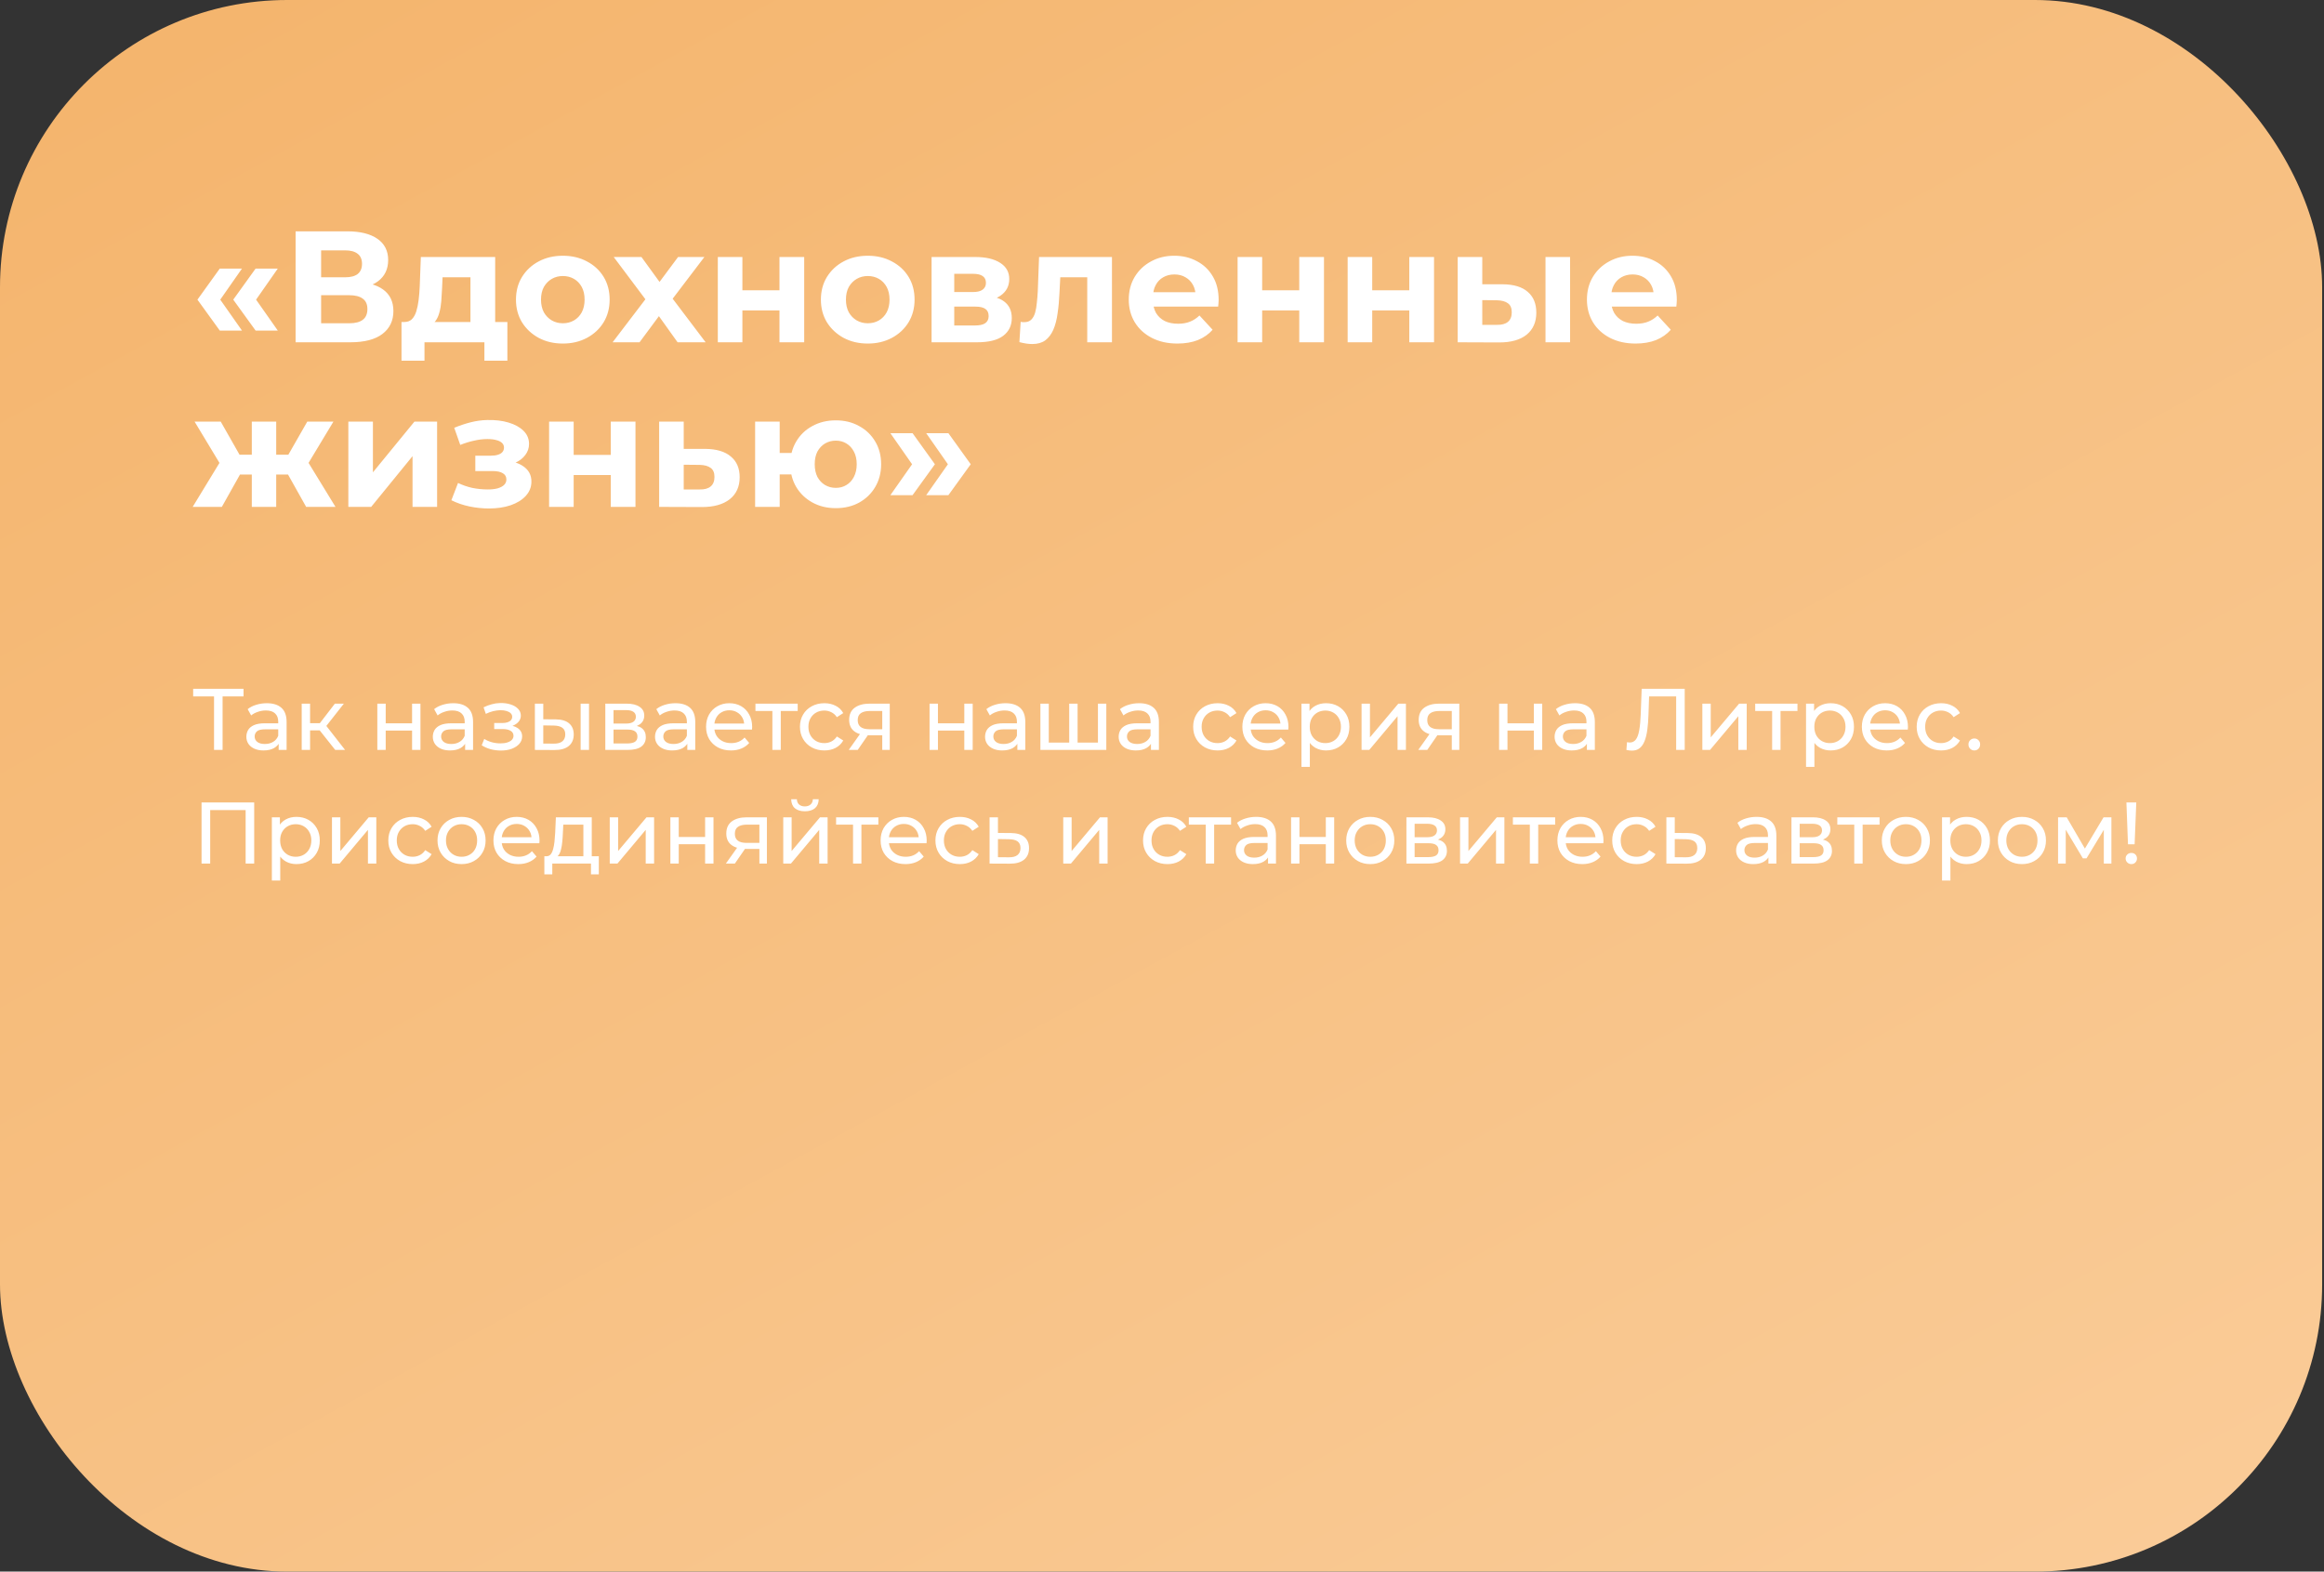 <?xml version="1.0" encoding="UTF-8"?> <svg xmlns="http://www.w3.org/2000/svg" width="593" height="401" viewBox="0 0 593 401" fill="none"><rect x="0" y="0" width="593" height="401" fill="#333333" stroke="none"/><rect width="592.528" height="401" rx="73.287" fill="url(#paint0_linear_659_176)"></rect><path d="M54.614 191.348V177.112L55.171 177.692H49.29V175.753H62.144V177.692H56.263L56.797 177.112V191.348H54.614ZM71.104 191.348V188.853L70.993 188.385V184.13C70.993 183.224 70.725 182.526 70.191 182.036C69.671 181.531 68.884 181.278 67.829 181.278C67.131 181.278 66.448 181.397 65.78 181.635C65.112 181.857 64.547 182.162 64.087 182.548L63.196 180.944C63.805 180.454 64.532 180.083 65.379 179.83C66.24 179.563 67.139 179.429 68.074 179.429C69.693 179.429 70.941 179.823 71.817 180.61C72.693 181.397 73.131 182.6 73.131 184.219V191.348H71.104ZM67.228 191.481C66.352 191.481 65.579 191.333 64.911 191.036C64.257 190.739 63.753 190.33 63.396 189.811C63.04 189.276 62.861 188.674 62.861 188.006C62.861 187.367 63.01 186.788 63.307 186.268C63.619 185.749 64.116 185.333 64.8 185.021C65.498 184.709 66.433 184.553 67.607 184.553H71.349V186.09H67.696C66.626 186.09 65.906 186.268 65.535 186.625C65.163 186.981 64.978 187.412 64.978 187.917C64.978 188.496 65.208 188.964 65.668 189.32C66.129 189.662 66.767 189.833 67.584 189.833C68.386 189.833 69.084 189.655 69.678 189.298C70.287 188.942 70.725 188.422 70.993 187.739L71.416 189.209C71.134 189.907 70.636 190.464 69.923 190.88C69.211 191.281 68.312 191.481 67.228 191.481ZM85.537 191.348L80.97 185.6L82.73 184.531L88.054 191.348H85.537ZM76.983 191.348V179.541H79.121V191.348H76.983ZM78.475 186.357V184.531H82.374V186.357H78.475ZM82.908 185.689L80.926 185.422L85.448 179.541H87.743L82.908 185.689ZM96.279 191.348V179.541H98.418V184.553H105.146V179.541H107.285V191.348H105.146V186.402H98.418V191.348H96.279ZM118.683 191.348V188.853L118.572 188.385V184.13C118.572 183.224 118.304 182.526 117.77 182.036C117.25 181.531 116.463 181.278 115.408 181.278C114.71 181.278 114.027 181.397 113.359 181.635C112.691 181.857 112.126 182.162 111.666 182.548L110.775 180.944C111.384 180.454 112.111 180.083 112.958 179.83C113.819 179.563 114.718 179.429 115.653 179.429C117.272 179.429 118.52 179.823 119.396 180.61C120.272 181.397 120.71 182.6 120.71 184.219V191.348H118.683ZM114.807 191.481C113.931 191.481 113.158 191.333 112.49 191.036C111.837 190.739 111.332 190.33 110.975 189.811C110.619 189.276 110.44 188.674 110.44 188.006C110.44 187.367 110.589 186.788 110.886 186.268C111.198 185.749 111.695 185.333 112.379 185.021C113.077 184.709 114.012 184.553 115.186 184.553H118.928V186.09H115.275C114.205 186.09 113.485 186.268 113.114 186.625C112.742 186.981 112.557 187.412 112.557 187.917C112.557 188.496 112.787 188.964 113.247 189.32C113.708 189.662 114.346 189.833 115.163 189.833C115.965 189.833 116.663 189.655 117.257 189.298C117.866 188.942 118.304 188.422 118.572 187.739L118.995 189.209C118.713 189.907 118.215 190.464 117.502 190.88C116.79 191.281 115.891 191.481 114.807 191.481ZM127.819 191.504C126.928 191.504 126.051 191.392 125.19 191.169C124.343 190.932 123.586 190.598 122.918 190.167L123.564 188.541C124.128 188.897 124.774 189.179 125.502 189.387C126.23 189.58 126.965 189.677 127.707 189.677C128.39 189.677 128.977 189.595 129.467 189.432C129.972 189.268 130.358 189.046 130.626 188.763C130.893 188.466 131.027 188.125 131.027 187.739C131.027 187.189 130.782 186.766 130.291 186.469C129.801 186.172 129.118 186.023 128.242 186.023H126.103V184.486H128.108C128.628 184.486 129.081 184.427 129.467 184.308C129.853 184.189 130.15 184.011 130.358 183.773C130.581 183.521 130.692 183.231 130.692 182.904C130.692 182.548 130.566 182.244 130.314 181.991C130.061 181.739 129.705 181.546 129.244 181.412C128.799 181.278 128.272 181.211 127.663 181.211C127.069 181.226 126.46 181.308 125.836 181.456C125.227 181.605 124.603 181.835 123.965 182.147L123.385 180.476C124.098 180.135 124.796 179.875 125.48 179.697C126.178 179.503 126.868 179.399 127.551 179.385C128.576 179.355 129.489 179.474 130.291 179.741C131.093 179.994 131.725 180.365 132.185 180.855C132.66 181.345 132.898 181.924 132.898 182.593C132.898 183.157 132.72 183.662 132.363 184.107C132.007 184.538 131.532 184.88 130.938 185.132C130.343 185.385 129.66 185.511 128.888 185.511L128.977 184.999C130.299 184.999 131.339 185.258 132.096 185.778C132.853 186.298 133.232 187.004 133.232 187.895C133.232 188.608 132.994 189.239 132.519 189.788C132.044 190.323 131.398 190.746 130.581 191.058C129.779 191.355 128.858 191.504 127.819 191.504ZM148.157 191.348V179.541H150.295V191.348H148.157ZM141.808 183.551C143.308 183.565 144.444 183.907 145.216 184.575C146.003 185.244 146.397 186.187 146.397 187.405C146.397 188.682 145.966 189.669 145.105 190.367C144.258 191.051 143.04 191.385 141.451 191.37L136.483 191.348V179.541H138.622V183.528L141.808 183.551ZM141.295 189.744C142.246 189.759 142.974 189.565 143.479 189.164C143.983 188.763 144.236 188.169 144.236 187.382C144.236 186.61 143.983 186.046 143.479 185.689C142.988 185.333 142.261 185.147 141.295 185.132L138.622 185.088V189.721L141.295 189.744ZM154.453 191.348V179.541H159.934C161.315 179.541 162.399 179.808 163.186 180.343C163.988 180.862 164.389 181.605 164.389 182.57C164.389 183.536 164.01 184.286 163.253 184.82C162.51 185.34 161.523 185.6 160.29 185.6L160.624 185.021C162.035 185.021 163.082 185.281 163.765 185.801C164.449 186.32 164.79 187.085 164.79 188.095C164.79 189.12 164.404 189.922 163.632 190.501C162.874 191.065 161.708 191.348 160.134 191.348H154.453ZM156.547 189.699H159.978C160.869 189.699 161.538 189.565 161.983 189.298C162.429 189.016 162.651 188.57 162.651 187.961C162.651 187.338 162.444 186.885 162.028 186.603C161.627 186.306 160.988 186.157 160.112 186.157H156.547V189.699ZM156.547 184.62H159.755C160.572 184.62 161.189 184.471 161.604 184.174C162.035 183.862 162.25 183.432 162.25 182.882C162.25 182.318 162.035 181.895 161.604 181.612C161.189 181.33 160.572 181.189 159.755 181.189H156.547V184.62ZM175.378 191.348V188.853L175.266 188.385V184.13C175.266 183.224 174.999 182.526 174.464 182.036C173.944 181.531 173.157 181.278 172.103 181.278C171.405 181.278 170.722 181.397 170.053 181.635C169.385 181.857 168.821 182.162 168.36 182.548L167.469 180.944C168.078 180.454 168.806 180.083 169.652 179.83C170.514 179.563 171.412 179.429 172.348 179.429C173.967 179.429 175.214 179.823 176.091 180.61C176.967 181.397 177.405 182.6 177.405 184.219V191.348H175.378ZM171.501 191.481C170.625 191.481 169.853 191.333 169.185 191.036C168.531 190.739 168.026 190.33 167.67 189.811C167.313 189.276 167.135 188.674 167.135 188.006C167.135 187.367 167.283 186.788 167.581 186.268C167.892 185.749 168.39 185.333 169.073 185.021C169.771 184.709 170.707 184.553 171.88 184.553H175.623V186.09H171.969C170.9 186.09 170.18 186.268 169.808 186.625C169.437 186.981 169.251 187.412 169.251 187.917C169.251 188.496 169.482 188.964 169.942 189.32C170.402 189.662 171.041 189.833 171.858 189.833C172.66 189.833 173.358 189.655 173.952 189.298C174.561 188.942 174.999 188.422 175.266 187.739L175.69 189.209C175.407 189.907 174.91 190.464 174.197 190.88C173.484 191.281 172.586 191.481 171.501 191.481ZM186.513 191.481C185.251 191.481 184.137 191.221 183.172 190.702C182.221 190.182 181.479 189.469 180.944 188.563C180.424 187.657 180.164 186.617 180.164 185.444C180.164 184.271 180.417 183.231 180.922 182.325C181.442 181.419 182.147 180.714 183.038 180.209C183.944 179.689 184.961 179.429 186.09 179.429C187.234 179.429 188.244 179.682 189.12 180.187C189.996 180.692 190.679 181.404 191.169 182.325C191.674 183.231 191.927 184.293 191.927 185.511C191.927 185.6 191.919 185.704 191.905 185.823C191.905 185.942 191.897 186.053 191.882 186.157H181.835V184.62H190.768L189.9 185.155C189.914 184.397 189.759 183.721 189.432 183.127C189.105 182.533 188.652 182.073 188.073 181.746C187.509 181.404 186.848 181.234 186.09 181.234C185.348 181.234 184.687 181.404 184.107 181.746C183.528 182.073 183.075 182.541 182.749 183.15C182.422 183.744 182.258 184.427 182.258 185.199V185.556C182.258 186.343 182.437 187.048 182.793 187.672C183.164 188.281 183.677 188.756 184.33 189.098C184.984 189.439 185.734 189.61 186.58 189.61C187.278 189.61 187.91 189.491 188.474 189.254C189.053 189.016 189.558 188.66 189.989 188.184L191.169 189.565C190.635 190.189 189.966 190.664 189.164 190.991C188.377 191.318 187.494 191.481 186.513 191.481ZM197.083 191.348V180.855L197.618 181.412H192.762V179.541H203.544V181.412H198.71L199.222 180.855V191.348H197.083ZM210.355 191.481C209.152 191.481 208.075 191.221 207.124 190.702C206.189 190.182 205.454 189.469 204.919 188.563C204.384 187.657 204.117 186.617 204.117 185.444C204.117 184.271 204.384 183.231 204.919 182.325C205.454 181.419 206.189 180.714 207.124 180.209C208.075 179.689 209.152 179.429 210.355 179.429C211.424 179.429 212.375 179.645 213.206 180.075C214.053 180.491 214.706 181.115 215.167 181.947L213.54 182.994C213.154 182.414 212.679 181.991 212.115 181.724C211.565 181.442 210.971 181.301 210.332 181.301C209.56 181.301 208.87 181.471 208.261 181.813C207.652 182.154 207.169 182.637 206.813 183.261C206.456 183.87 206.278 184.598 206.278 185.444C206.278 186.291 206.456 187.026 206.813 187.65C207.169 188.273 207.652 188.756 208.261 189.098C208.87 189.439 209.56 189.61 210.332 189.61C210.971 189.61 211.565 189.476 212.115 189.209C212.679 188.927 213.154 188.496 213.54 187.917L215.167 188.942C214.706 189.759 214.053 190.39 213.206 190.835C212.375 191.266 211.424 191.481 210.355 191.481ZM225.118 191.348V187.204L225.452 187.605H221.687C220.113 187.605 218.88 187.271 217.989 186.603C217.113 185.934 216.675 184.961 216.675 183.684C216.675 182.318 217.142 181.286 218.078 180.588C219.029 179.89 220.291 179.541 221.865 179.541H227.034V191.348H225.118ZM216.563 191.348L219.771 186.825H221.977L218.858 191.348H216.563ZM225.118 186.536V180.81L225.452 181.412H221.932C220.952 181.412 220.194 181.598 219.66 181.969C219.125 182.325 218.858 182.919 218.858 183.751C218.858 185.296 219.853 186.068 221.843 186.068H225.452L225.118 186.536ZM237.189 191.348V179.541H239.328V184.553H246.055V179.541H248.194V191.348H246.055V186.402H239.328V191.348H237.189ZM259.593 191.348V188.853L259.481 188.385V184.13C259.481 183.224 259.214 182.526 258.679 182.036C258.16 181.531 257.372 181.278 256.318 181.278C255.62 181.278 254.937 181.397 254.268 181.635C253.6 181.857 253.036 182.162 252.575 182.548L251.684 180.944C252.293 180.454 253.021 180.083 253.867 179.83C254.729 179.563 255.627 179.429 256.563 179.429C258.182 179.429 259.429 179.823 260.306 180.61C261.182 181.397 261.62 182.6 261.62 184.219V191.348H259.593ZM255.716 191.481C254.84 191.481 254.068 191.333 253.4 191.036C252.746 190.739 252.241 190.33 251.885 189.811C251.528 189.276 251.35 188.674 251.35 188.006C251.35 187.367 251.499 186.788 251.796 186.268C252.107 185.749 252.605 185.333 253.288 185.021C253.986 184.709 254.922 184.553 256.095 184.553H259.838V186.09H256.184C255.115 186.09 254.395 186.268 254.023 186.625C253.652 186.981 253.466 187.412 253.466 187.917C253.466 188.496 253.697 188.964 254.157 189.32C254.617 189.662 255.256 189.833 256.073 189.833C256.875 189.833 257.573 189.655 258.167 189.298C258.776 188.942 259.214 188.422 259.481 187.739L259.905 189.209C259.622 189.907 259.125 190.464 258.412 190.88C257.699 191.281 256.801 191.481 255.716 191.481ZM273.313 189.476L272.823 190.033V179.541H274.961V190.033L274.427 189.476H280.664L280.152 190.033V179.541H282.291V191.348H265.471V179.541H267.61V190.033L267.097 189.476H273.313ZM293.683 191.348V188.853L293.572 188.385V184.13C293.572 183.224 293.305 182.526 292.77 182.036C292.25 181.531 291.463 181.278 290.409 181.278C289.711 181.278 289.027 181.397 288.359 181.635C287.691 181.857 287.126 182.162 286.666 182.548L285.775 180.944C286.384 180.454 287.112 180.083 287.958 179.83C288.819 179.563 289.718 179.429 290.654 179.429C292.272 179.429 293.52 179.823 294.396 180.61C295.273 181.397 295.711 182.6 295.711 184.219V191.348H293.683ZM289.807 191.481C288.931 191.481 288.159 191.333 287.49 191.036C286.837 190.739 286.332 190.33 285.975 189.811C285.619 189.276 285.441 188.674 285.441 188.006C285.441 187.367 285.589 186.788 285.886 186.268C286.198 185.749 286.696 185.333 287.379 185.021C288.077 184.709 289.013 184.553 290.186 184.553H293.928V186.09H290.275C289.206 186.09 288.485 186.268 288.114 186.625C287.743 186.981 287.557 187.412 287.557 187.917C287.557 188.496 287.787 188.964 288.248 189.32C288.708 189.662 289.347 189.833 290.164 189.833C290.966 189.833 291.664 189.655 292.258 189.298C292.867 188.942 293.305 188.422 293.572 187.739L293.995 189.209C293.713 189.907 293.216 190.464 292.503 190.88C291.79 191.281 290.891 191.481 289.807 191.481ZM310.691 191.481C309.488 191.481 308.411 191.221 307.46 190.702C306.525 190.182 305.789 189.469 305.255 188.563C304.72 187.657 304.453 186.617 304.453 185.444C304.453 184.271 304.72 183.231 305.255 182.325C305.789 181.419 306.525 180.714 307.46 180.209C308.411 179.689 309.488 179.429 310.691 179.429C311.76 179.429 312.71 179.645 313.542 180.075C314.389 180.491 315.042 181.115 315.502 181.947L313.876 182.994C313.49 182.414 313.015 181.991 312.45 181.724C311.901 181.442 311.307 181.301 310.668 181.301C309.896 181.301 309.205 181.471 308.596 181.813C307.988 182.154 307.505 182.637 307.148 183.261C306.792 183.87 306.614 184.598 306.614 185.444C306.614 186.291 306.792 187.026 307.148 187.65C307.505 188.273 307.988 188.756 308.596 189.098C309.205 189.439 309.896 189.61 310.668 189.61C311.307 189.61 311.901 189.476 312.45 189.209C313.015 188.927 313.49 188.496 313.876 187.917L315.502 188.942C315.042 189.759 314.389 190.39 313.542 190.835C312.71 191.266 311.76 191.481 310.691 191.481ZM323.355 191.481C322.092 191.481 320.978 191.221 320.013 190.702C319.063 190.182 318.32 189.469 317.785 188.563C317.266 187.657 317.006 186.617 317.006 185.444C317.006 184.271 317.258 183.231 317.763 182.325C318.283 181.419 318.988 180.714 319.879 180.209C320.785 179.689 321.803 179.429 322.931 179.429C324.075 179.429 325.085 179.682 325.961 180.187C326.837 180.692 327.521 181.404 328.011 182.325C328.516 183.231 328.768 184.293 328.768 185.511C328.768 185.6 328.761 185.704 328.746 185.823C328.746 185.942 328.738 186.053 328.724 186.157H318.676V184.62H327.61L326.741 185.155C326.756 184.397 326.6 183.721 326.273 183.127C325.946 182.533 325.493 182.073 324.914 181.746C324.35 181.404 323.689 181.234 322.931 181.234C322.189 181.234 321.528 181.404 320.949 181.746C320.37 182.073 319.917 182.541 319.59 183.15C319.263 183.744 319.1 184.427 319.1 185.199V185.556C319.1 186.343 319.278 187.048 319.634 187.672C320.006 188.281 320.518 188.756 321.172 189.098C321.825 189.439 322.575 189.61 323.422 189.61C324.12 189.61 324.751 189.491 325.315 189.254C325.894 189.016 326.399 188.66 326.83 188.184L328.011 189.565C327.476 190.189 326.808 190.664 326.006 190.991C325.219 191.318 324.335 191.481 323.355 191.481ZM338.346 191.481C337.366 191.481 336.467 191.259 335.65 190.813C334.848 190.353 334.202 189.677 333.712 188.786C333.237 187.895 332.999 186.781 332.999 185.444C332.999 184.107 333.23 182.994 333.69 182.102C334.165 181.211 334.804 180.543 335.606 180.098C336.423 179.652 337.336 179.429 338.346 179.429C339.504 179.429 340.529 179.682 341.42 180.187C342.311 180.692 343.017 181.397 343.537 182.303C344.056 183.194 344.316 184.241 344.316 185.444C344.316 186.647 344.056 187.702 343.537 188.608C343.017 189.513 342.311 190.219 341.42 190.724C340.529 191.229 339.504 191.481 338.346 191.481ZM332.086 195.669V179.541H334.135V182.726L334.002 185.466L334.225 188.207V195.669H332.086ZM338.168 189.61C338.925 189.61 339.601 189.439 340.195 189.098C340.804 188.756 341.279 188.273 341.621 187.65C341.977 187.011 342.155 186.276 342.155 185.444C342.155 184.598 341.977 183.87 341.621 183.261C341.279 182.637 340.804 182.154 340.195 181.813C339.601 181.471 338.925 181.301 338.168 181.301C337.425 181.301 336.749 181.471 336.14 181.813C335.546 182.154 335.071 182.637 334.715 183.261C334.373 183.87 334.202 184.598 334.202 185.444C334.202 186.276 334.373 187.011 334.715 187.65C335.071 188.273 335.546 188.756 336.14 189.098C336.749 189.439 337.425 189.61 338.168 189.61ZM347.423 191.348V179.541H349.562V188.14L356.802 179.541H358.74V191.348H356.602V182.749L349.384 191.348H347.423ZM370.444 191.348V187.204L370.778 187.605H367.013C365.439 187.605 364.206 187.271 363.315 186.603C362.439 185.934 362 184.961 362 183.684C362 182.318 362.468 181.286 363.404 180.588C364.354 179.89 365.617 179.541 367.191 179.541H372.36V191.348H370.444ZM361.889 191.348L365.097 186.825H367.303L364.184 191.348H361.889ZM370.444 186.536V180.81L370.778 181.412H367.258C366.278 181.412 365.52 181.598 364.986 181.969C364.451 182.325 364.184 182.919 364.184 183.751C364.184 185.296 365.179 186.068 367.169 186.068H370.778L370.444 186.536ZM382.515 191.348V179.541H384.654V184.553H391.381V179.541H393.52V191.348H391.381V186.402H384.654V191.348H382.515ZM404.919 191.348V188.853L404.807 188.385V184.13C404.807 183.224 404.54 182.526 404.005 182.036C403.485 181.531 402.698 181.278 401.644 181.278C400.946 181.278 400.263 181.397 399.594 181.635C398.926 181.857 398.362 182.162 397.901 182.548L397.01 180.944C397.619 180.454 398.347 180.083 399.193 179.83C400.055 179.563 400.953 179.429 401.889 179.429C403.508 179.429 404.755 179.823 405.631 180.61C406.508 181.397 406.946 182.6 406.946 184.219V191.348H404.919ZM401.042 191.481C400.166 191.481 399.394 191.333 398.725 191.036C398.072 190.739 397.567 190.33 397.211 189.811C396.854 189.276 396.676 188.674 396.676 188.006C396.676 187.367 396.824 186.788 397.121 186.268C397.433 185.749 397.931 185.333 398.614 185.021C399.312 184.709 400.248 184.553 401.421 184.553H405.164V186.09H401.51C400.441 186.09 399.721 186.268 399.349 186.625C398.978 186.981 398.792 187.412 398.792 187.917C398.792 188.496 399.022 188.964 399.483 189.32C399.943 189.662 400.582 189.833 401.399 189.833C402.201 189.833 402.899 189.655 403.493 189.298C404.102 188.942 404.54 188.422 404.807 187.739L405.23 189.209C404.948 189.907 404.451 190.464 403.738 190.88C403.025 191.281 402.126 191.481 401.042 191.481ZM416.401 191.526C416.178 191.526 415.955 191.511 415.733 191.481C415.51 191.452 415.265 191.407 414.997 191.348L415.153 189.365C415.391 189.424 415.629 189.454 415.866 189.454C416.52 189.454 417.04 189.194 417.426 188.674C417.812 188.155 418.094 187.367 418.272 186.313C418.465 185.258 418.592 183.929 418.651 182.325L418.896 175.753H429.879V191.348H427.696V177.112L428.23 177.692H420.322L420.812 177.09L420.634 182.258C420.589 183.803 420.485 185.155 420.322 186.313C420.158 187.471 419.913 188.437 419.587 189.209C419.26 189.981 418.837 190.561 418.317 190.947C417.812 191.333 417.173 191.526 416.401 191.526ZM434.38 191.348V179.541H436.518V188.14L443.759 179.541H445.697V191.348H443.558V182.749L436.34 191.348H434.38ZM452.187 191.348V180.855L452.722 181.412H447.865V179.541H458.647V181.412H453.813L454.326 180.855V191.348H452.187ZM467.094 191.481C466.114 191.481 465.216 191.259 464.399 190.813C463.597 190.353 462.951 189.677 462.461 188.786C461.985 187.895 461.748 186.781 461.748 185.444C461.748 184.107 461.978 182.994 462.438 182.102C462.913 181.211 463.552 180.543 464.354 180.098C465.171 179.652 466.084 179.429 467.094 179.429C468.253 179.429 469.277 179.682 470.169 180.187C471.06 180.692 471.765 181.397 472.285 182.303C472.805 183.194 473.065 184.241 473.065 185.444C473.065 186.647 472.805 187.702 472.285 188.608C471.765 189.513 471.06 190.219 470.169 190.724C469.277 191.229 468.253 191.481 467.094 191.481ZM460.834 195.669V179.541H462.884V182.726L462.75 185.466L462.973 188.207V195.669H460.834ZM466.916 189.61C467.673 189.61 468.349 189.439 468.943 189.098C469.552 188.756 470.027 188.273 470.369 187.65C470.725 187.011 470.904 186.276 470.904 185.444C470.904 184.598 470.725 183.87 470.369 183.261C470.027 182.637 469.552 182.154 468.943 181.813C468.349 181.471 467.673 181.301 466.916 181.301C466.173 181.301 465.498 181.471 464.889 181.813C464.295 182.154 463.819 182.637 463.463 183.261C463.121 183.87 462.951 184.598 462.951 185.444C462.951 186.276 463.121 187.011 463.463 187.65C463.819 188.273 464.295 188.756 464.889 189.098C465.498 189.439 466.173 189.61 466.916 189.61ZM481.429 191.481C480.167 191.481 479.053 191.221 478.088 190.702C477.137 190.182 476.395 189.469 475.86 188.563C475.34 187.657 475.08 186.617 475.08 185.444C475.08 184.271 475.333 183.231 475.838 182.325C476.357 181.419 477.063 180.714 477.954 180.209C478.86 179.689 479.877 179.429 481.006 179.429C482.15 179.429 483.16 179.682 484.036 180.187C484.912 180.692 485.595 181.404 486.085 182.325C486.59 183.231 486.843 184.293 486.843 185.511C486.843 185.6 486.835 185.704 486.82 185.823C486.82 185.942 486.813 186.053 486.798 186.157H476.751V184.62H485.684L484.815 185.155C484.83 184.397 484.674 183.721 484.348 183.127C484.021 182.533 483.568 182.073 482.989 181.746C482.424 181.404 481.763 181.234 481.006 181.234C480.263 181.234 479.603 181.404 479.023 181.746C478.444 182.073 477.991 182.541 477.664 183.15C477.338 183.744 477.174 184.427 477.174 185.199V185.556C477.174 186.343 477.353 187.048 477.709 187.672C478.08 188.281 478.593 188.756 479.246 189.098C479.9 189.439 480.65 189.61 481.496 189.61C482.194 189.61 482.825 189.491 483.39 189.254C483.969 189.016 484.474 188.66 484.905 188.184L486.085 189.565C485.551 190.189 484.882 190.664 484.08 190.991C483.293 191.318 482.41 191.481 481.429 191.481ZM495.307 191.481C494.104 191.481 493.027 191.221 492.076 190.702C491.141 190.182 490.406 189.469 489.871 188.563C489.336 187.657 489.069 186.617 489.069 185.444C489.069 184.271 489.336 183.231 489.871 182.325C490.406 181.419 491.141 180.714 492.076 180.209C493.027 179.689 494.104 179.429 495.307 179.429C496.376 179.429 497.326 179.645 498.158 180.075C499.005 180.491 499.658 181.115 500.119 181.947L498.492 182.994C498.106 182.414 497.631 181.991 497.067 181.724C496.517 181.442 495.923 181.301 495.284 181.301C494.512 181.301 493.821 181.471 493.213 181.813C492.604 182.154 492.121 182.637 491.764 183.261C491.408 183.87 491.23 184.598 491.23 185.444C491.23 186.291 491.408 187.026 491.764 187.65C492.121 188.273 492.604 188.756 493.213 189.098C493.821 189.439 494.512 189.61 495.284 189.61C495.923 189.61 496.517 189.476 497.067 189.209C497.631 188.927 498.106 188.496 498.492 187.917L500.119 188.942C499.658 189.759 499.005 190.39 498.158 190.835C497.326 191.266 496.376 191.481 495.307 191.481ZM503.79 191.481C503.374 191.481 503.018 191.34 502.721 191.058C502.424 190.761 502.275 190.39 502.275 189.944C502.275 189.499 502.424 189.135 502.721 188.853C503.018 188.57 503.374 188.429 503.79 188.429C504.191 188.429 504.533 188.57 504.815 188.853C505.112 189.135 505.261 189.499 505.261 189.944C505.261 190.39 505.112 190.761 504.815 191.058C504.533 191.34 504.191 191.481 503.79 191.481ZM51.428 220.348V204.753H64.862V220.348H62.678V206.112L63.213 206.692H53.077L53.634 206.112V220.348H51.428ZM75.628 220.481C74.648 220.481 73.749 220.259 72.933 219.813C72.13 219.353 71.484 218.677 70.994 217.786C70.519 216.895 70.281 215.781 70.281 214.444C70.281 213.107 70.512 211.994 70.972 211.102C71.447 210.211 72.086 209.543 72.888 209.098C73.705 208.652 74.618 208.429 75.628 208.429C76.787 208.429 77.811 208.682 78.702 209.187C79.594 209.692 80.299 210.397 80.819 211.303C81.338 212.194 81.598 213.241 81.598 214.444C81.598 215.647 81.338 216.702 80.819 217.608C80.299 218.513 79.594 219.219 78.702 219.724C77.811 220.229 76.787 220.481 75.628 220.481ZM69.368 224.669V208.541H71.418V211.726L71.284 214.466L71.507 217.207V224.669H69.368ZM75.45 218.61C76.207 218.61 76.883 218.439 77.477 218.098C78.086 217.756 78.561 217.273 78.903 216.65C79.259 216.011 79.438 215.276 79.438 214.444C79.438 213.598 79.259 212.87 78.903 212.261C78.561 211.637 78.086 211.154 77.477 210.813C76.883 210.471 76.207 210.301 75.45 210.301C74.707 210.301 74.031 210.471 73.423 210.813C72.829 211.154 72.353 211.637 71.997 212.261C71.655 212.87 71.484 213.598 71.484 214.444C71.484 215.276 71.655 216.011 71.997 216.65C72.353 217.273 72.829 217.756 73.423 218.098C74.031 218.439 74.707 218.61 75.45 218.61ZM84.706 220.348V208.541H86.844V217.14L94.084 208.541H96.023V220.348H93.884V211.749L86.666 220.348H84.706ZM105.32 220.481C104.117 220.481 103.04 220.221 102.09 219.702C101.154 219.182 100.419 218.469 99.884 217.563C99.349 216.657 99.082 215.617 99.082 214.444C99.082 213.271 99.349 212.231 99.884 211.325C100.419 210.419 101.154 209.714 102.09 209.209C103.04 208.689 104.117 208.429 105.32 208.429C106.389 208.429 107.34 208.645 108.171 209.075C109.018 209.491 109.671 210.115 110.132 210.947L108.505 211.994C108.119 211.414 107.644 210.991 107.08 210.724C106.53 210.442 105.936 210.301 105.298 210.301C104.525 210.301 103.835 210.471 103.226 210.813C102.617 211.154 102.134 211.637 101.778 212.261C101.421 212.87 101.243 213.598 101.243 214.444C101.243 215.291 101.421 216.026 101.778 216.65C102.134 217.273 102.617 217.756 103.226 218.098C103.835 218.439 104.525 218.61 105.298 218.61C105.936 218.61 106.53 218.476 107.08 218.209C107.644 217.927 108.119 217.496 108.505 216.917L110.132 217.942C109.671 218.759 109.018 219.39 108.171 219.835C107.34 220.266 106.389 220.481 105.32 220.481ZM117.784 220.481C116.595 220.481 115.541 220.221 114.62 219.702C113.699 219.182 112.972 218.469 112.437 217.563C111.902 216.642 111.635 215.603 111.635 214.444C111.635 213.271 111.902 212.231 112.437 211.325C112.972 210.419 113.699 209.714 114.62 209.209C115.541 208.689 116.595 208.429 117.784 208.429C118.957 208.429 120.004 208.689 120.925 209.209C121.86 209.714 122.588 210.419 123.108 211.325C123.643 212.216 123.91 213.256 123.91 214.444C123.91 215.617 123.643 216.657 123.108 217.563C122.588 218.469 121.86 219.182 120.925 219.702C120.004 220.221 118.957 220.481 117.784 220.481ZM117.784 218.61C118.541 218.61 119.217 218.439 119.811 218.098C120.42 217.756 120.895 217.273 121.237 216.65C121.578 216.011 121.749 215.276 121.749 214.444C121.749 213.598 121.578 212.87 121.237 212.261C120.895 211.637 120.42 211.154 119.811 210.813C119.217 210.471 118.541 210.301 117.784 210.301C117.026 210.301 116.35 210.471 115.756 210.813C115.162 211.154 114.687 211.637 114.331 212.261C113.974 212.87 113.796 213.598 113.796 214.444C113.796 215.276 113.974 216.011 114.331 216.65C114.687 217.273 115.162 217.756 115.756 218.098C116.35 218.439 117.026 218.61 117.784 218.61ZM132.256 220.481C130.993 220.481 129.879 220.221 128.914 219.702C127.963 219.182 127.221 218.469 126.686 217.563C126.166 216.657 125.906 215.617 125.906 214.444C125.906 213.271 126.159 212.231 126.664 211.325C127.184 210.419 127.889 209.714 128.78 209.209C129.686 208.689 130.704 208.429 131.832 208.429C132.976 208.429 133.986 208.682 134.862 209.187C135.738 209.692 136.421 210.404 136.912 211.325C137.417 212.231 137.669 213.293 137.669 214.511C137.669 214.6 137.662 214.704 137.647 214.823C137.647 214.942 137.639 215.053 137.624 215.157H127.577V213.62H136.511L135.642 214.155C135.657 213.397 135.501 212.721 135.174 212.127C134.847 211.533 134.394 211.073 133.815 210.746C133.251 210.404 132.59 210.234 131.832 210.234C131.09 210.234 130.429 210.404 129.85 210.746C129.27 211.073 128.817 211.541 128.491 212.15C128.164 212.744 128.001 213.427 128.001 214.199V214.556C128.001 215.343 128.179 216.048 128.535 216.672C128.907 217.281 129.419 217.756 130.072 218.098C130.726 218.439 131.476 218.61 132.322 218.61C133.02 218.61 133.652 218.491 134.216 218.254C134.795 218.016 135.3 217.66 135.731 217.184L136.912 218.565C136.377 219.189 135.709 219.664 134.907 219.991C134.119 220.318 133.236 220.481 132.256 220.481ZM148.855 219.345V210.412H143.732L143.62 212.684C143.591 213.427 143.539 214.147 143.464 214.845C143.405 215.528 143.301 216.159 143.152 216.739C143.019 217.318 142.818 217.793 142.551 218.164C142.284 218.536 141.927 218.766 141.482 218.855L139.365 218.476C139.826 218.491 140.197 218.343 140.479 218.031C140.761 217.704 140.977 217.259 141.125 216.694C141.289 216.13 141.407 215.491 141.482 214.778C141.556 214.051 141.615 213.301 141.66 212.528L141.838 208.541H150.994V219.345H148.855ZM138.897 223.088V218.476H152.799V223.088H150.794V220.348H140.925V223.088H138.897ZM155.585 220.348V208.541H157.723V217.14L164.963 208.541H166.902V220.348H164.763V211.749L157.545 220.348H155.585ZM171.053 220.348V208.541H173.191V213.553H179.919V208.541H182.058V220.348H179.919V215.402H173.191V220.348H171.053ZM193.768 220.348V216.204L194.102 216.605H190.338C188.763 216.605 187.531 216.271 186.639 215.603C185.763 214.934 185.325 213.961 185.325 212.684C185.325 211.318 185.793 210.286 186.729 209.588C187.679 208.89 188.941 208.541 190.516 208.541H195.684V220.348H193.768ZM185.214 220.348L188.422 215.825H190.627L187.508 220.348H185.214ZM193.768 215.536V209.81L194.102 210.412H190.583C189.602 210.412 188.845 210.598 188.31 210.969C187.776 211.325 187.508 211.919 187.508 212.751C187.508 214.296 188.503 215.068 190.493 215.068H194.102L193.768 215.536ZM199.857 220.348V208.541H201.995V217.14L209.236 208.541H211.174V220.348H209.035V211.749L201.817 220.348H199.857ZM205.382 207.003C204.297 207.003 203.443 206.744 202.82 206.224C202.211 205.689 201.899 204.924 201.884 203.929H203.332C203.347 204.493 203.533 204.939 203.889 205.266C204.26 205.593 204.75 205.756 205.359 205.756C205.968 205.756 206.458 205.593 206.83 205.266C207.201 204.939 207.394 204.493 207.409 203.929H208.901C208.887 204.924 208.567 205.689 207.944 206.224C207.32 206.744 206.466 207.003 205.382 207.003ZM217.664 220.348V209.855L218.199 210.412H213.342V208.541H224.124V210.412H219.29L219.803 209.855V220.348H217.664ZM231.047 220.481C229.784 220.481 228.67 220.221 227.705 219.702C226.755 219.182 226.012 218.469 225.477 217.563C224.958 216.657 224.698 215.617 224.698 214.444C224.698 213.271 224.95 212.231 225.455 211.325C225.975 210.419 226.68 209.714 227.571 209.209C228.477 208.689 229.495 208.429 230.623 208.429C231.767 208.429 232.777 208.682 233.653 209.187C234.529 209.692 235.213 210.404 235.703 211.325C236.208 212.231 236.46 213.293 236.46 214.511C236.46 214.6 236.453 214.704 236.438 214.823C236.438 214.942 236.43 215.053 236.416 215.157H226.368V213.62H235.302L234.433 214.155C234.448 213.397 234.292 212.721 233.965 212.127C233.638 211.533 233.185 211.073 232.606 210.746C232.042 210.404 231.381 210.234 230.623 210.234C229.881 210.234 229.22 210.404 228.641 210.746C228.062 211.073 227.609 211.541 227.282 212.15C226.955 212.744 226.792 213.427 226.792 214.199V214.556C226.792 215.343 226.97 216.048 227.326 216.672C227.698 217.281 228.21 217.756 228.864 218.098C229.517 218.439 230.267 218.61 231.114 218.61C231.812 218.61 232.443 218.491 233.007 218.254C233.586 218.016 234.091 217.66 234.522 217.184L235.703 218.565C235.168 219.189 234.5 219.664 233.698 219.991C232.911 220.318 232.027 220.481 231.047 220.481ZM244.924 220.481C243.721 220.481 242.644 220.221 241.694 219.702C240.758 219.182 240.023 218.469 239.488 217.563C238.954 216.657 238.686 215.617 238.686 214.444C238.686 213.271 238.954 212.231 239.488 211.325C240.023 210.419 240.758 209.714 241.694 209.209C242.644 208.689 243.721 208.429 244.924 208.429C245.993 208.429 246.944 208.645 247.776 209.075C248.622 209.491 249.276 210.115 249.736 210.947L248.11 211.994C247.724 211.414 247.248 210.991 246.684 210.724C246.134 210.442 245.54 210.301 244.902 210.301C244.129 210.301 243.439 210.471 242.83 210.813C242.221 211.154 241.738 211.637 241.382 212.261C241.025 212.87 240.847 213.598 240.847 214.444C240.847 215.291 241.025 216.026 241.382 216.65C241.738 217.273 242.221 217.756 242.83 218.098C243.439 218.439 244.129 218.61 244.902 218.61C245.54 218.61 246.134 218.476 246.684 218.209C247.248 217.927 247.724 217.496 248.11 216.917L249.736 217.942C249.276 218.759 248.622 219.39 247.776 219.835C246.944 220.266 245.993 220.481 244.924 220.481ZM257.963 212.551C259.463 212.565 260.606 212.907 261.394 213.575C262.181 214.244 262.574 215.187 262.574 216.405C262.574 217.682 262.144 218.669 261.282 219.367C260.421 220.051 259.203 220.385 257.629 220.37L252.505 220.348V208.541H254.643V212.528L257.963 212.551ZM257.45 218.744C258.416 218.759 259.144 218.565 259.634 218.164C260.139 217.763 260.391 217.169 260.391 216.382C260.391 215.61 260.146 215.046 259.656 214.689C259.166 214.333 258.431 214.147 257.45 214.132L254.643 214.088V218.721L257.45 218.744ZM271.301 220.348V208.541H273.44V217.14L280.68 208.541H282.618V220.348H280.48V211.749L273.262 220.348H271.301ZM297.898 220.481C296.695 220.481 295.619 220.221 294.668 219.702C293.732 219.182 292.997 218.469 292.463 217.563C291.928 216.657 291.661 215.617 291.661 214.444C291.661 213.271 291.928 212.231 292.463 211.325C292.997 210.419 293.732 209.714 294.668 209.209C295.619 208.689 296.695 208.429 297.898 208.429C298.968 208.429 299.918 208.645 300.75 209.075C301.596 209.491 302.25 210.115 302.71 210.947L301.084 211.994C300.698 211.414 300.223 210.991 299.658 210.724C299.109 210.442 298.515 210.301 297.876 210.301C297.104 210.301 296.413 210.471 295.804 210.813C295.195 211.154 294.713 211.637 294.356 212.261C294 212.87 293.822 213.598 293.822 214.444C293.822 215.291 294 216.026 294.356 216.65C294.713 217.273 295.195 217.756 295.804 218.098C296.413 218.439 297.104 218.61 297.876 218.61C298.515 218.61 299.109 218.476 299.658 218.209C300.223 217.927 300.698 217.496 301.084 216.917L302.71 217.942C302.25 218.759 301.596 219.39 300.75 219.835C299.918 220.266 298.968 220.481 297.898 220.481ZM307.666 220.348V209.855L308.201 210.412H303.344V208.541H314.126V210.412H309.292L309.805 209.855V220.348H307.666ZM323.554 220.348V217.853L323.442 217.385V213.13C323.442 212.224 323.175 211.526 322.64 211.036C322.12 210.531 321.333 210.278 320.279 210.278C319.581 210.278 318.898 210.397 318.229 210.635C317.561 210.857 316.997 211.162 316.536 211.548L315.645 209.944C316.254 209.454 316.982 209.083 317.828 208.83C318.69 208.563 319.588 208.429 320.524 208.429C322.143 208.429 323.39 208.823 324.266 209.61C325.143 210.397 325.581 211.6 325.581 213.219V220.348H323.554ZM319.677 220.481C318.801 220.481 318.029 220.333 317.36 220.036C316.707 219.739 316.202 219.33 315.845 218.811C315.489 218.276 315.311 217.674 315.311 217.006C315.311 216.367 315.459 215.788 315.756 215.268C316.068 214.749 316.566 214.333 317.249 214.021C317.947 213.709 318.883 213.553 320.056 213.553H323.799V215.09H320.145C319.076 215.09 318.355 215.268 317.984 215.625C317.613 215.981 317.427 216.412 317.427 216.917C317.427 217.496 317.657 217.964 318.118 218.32C318.578 218.662 319.217 218.833 320.034 218.833C320.836 218.833 321.534 218.655 322.128 218.298C322.737 217.942 323.175 217.422 323.442 216.739L323.865 218.209C323.583 218.907 323.086 219.464 322.373 219.88C321.66 220.281 320.761 220.481 319.677 220.481ZM329.432 220.348V208.541H331.57V213.553H338.298V208.541H340.437V220.348H338.298V215.402H331.57V220.348H329.432ZM349.652 220.481C348.464 220.481 347.41 220.221 346.489 219.702C345.568 219.182 344.84 218.469 344.306 217.563C343.771 216.642 343.504 215.603 343.504 214.444C343.504 213.271 343.771 212.231 344.306 211.325C344.84 210.419 345.568 209.714 346.489 209.209C347.41 208.689 348.464 208.429 349.652 208.429C350.826 208.429 351.873 208.689 352.793 209.209C353.729 209.714 354.457 210.419 354.977 211.325C355.511 212.216 355.779 213.256 355.779 214.444C355.779 215.617 355.511 216.657 354.977 217.563C354.457 218.469 353.729 219.182 352.793 219.702C351.873 220.221 350.826 220.481 349.652 220.481ZM349.652 218.61C350.41 218.61 351.085 218.439 351.68 218.098C352.288 217.756 352.764 217.273 353.105 216.65C353.447 216.011 353.618 215.276 353.618 214.444C353.618 213.598 353.447 212.87 353.105 212.261C352.764 211.637 352.288 211.154 351.68 210.813C351.085 210.471 350.41 210.301 349.652 210.301C348.895 210.301 348.219 210.471 347.625 210.813C347.031 211.154 346.556 211.637 346.199 212.261C345.843 212.87 345.665 213.598 345.665 214.444C345.665 215.276 345.843 216.011 346.199 216.65C346.556 217.273 347.031 217.756 347.625 218.098C348.219 218.439 348.895 218.61 349.652 218.61ZM358.867 220.348V208.541H364.347C365.728 208.541 366.812 208.808 367.6 209.343C368.402 209.862 368.803 210.605 368.803 211.57C368.803 212.536 368.424 213.286 367.666 213.82C366.924 214.34 365.936 214.6 364.704 214.6L365.038 214.021C366.449 214.021 367.496 214.281 368.179 214.801C368.862 215.32 369.204 216.085 369.204 217.095C369.204 218.12 368.817 218.922 368.045 219.501C367.288 220.065 366.122 220.348 364.548 220.348H358.867ZM360.961 218.699H364.392C365.283 218.699 365.951 218.565 366.397 218.298C366.842 218.016 367.065 217.57 367.065 216.961C367.065 216.338 366.857 215.885 366.441 215.603C366.04 215.306 365.402 215.157 364.525 215.157H360.961V218.699ZM360.961 213.62H364.169C364.986 213.62 365.602 213.471 366.018 213.174C366.449 212.862 366.664 212.432 366.664 211.882C366.664 211.318 366.449 210.895 366.018 210.612C365.602 210.33 364.986 210.189 364.169 210.189H360.961V213.62ZM372.551 220.348V208.541H374.69V217.14L381.93 208.541H383.868V220.348H381.729V211.749L374.511 220.348H372.551ZM390.358 220.348V209.855L390.893 210.412H386.036V208.541H396.819V210.412H391.984L392.497 209.855V220.348H390.358ZM403.741 220.481C402.478 220.481 401.365 220.221 400.399 219.702C399.449 219.182 398.706 218.469 398.171 217.563C397.652 216.657 397.392 215.617 397.392 214.444C397.392 213.271 397.644 212.231 398.149 211.325C398.669 210.419 399.374 209.714 400.266 209.209C401.172 208.689 402.189 208.429 403.318 208.429C404.461 208.429 405.471 208.682 406.347 209.187C407.224 209.692 407.907 210.404 408.397 211.325C408.902 212.231 409.154 213.293 409.154 214.511C409.154 214.6 409.147 214.704 409.132 214.823C409.132 214.942 409.125 215.053 409.11 215.157H399.063V213.62H407.996L407.127 214.155C407.142 213.397 406.986 212.721 406.659 212.127C406.332 211.533 405.879 211.073 405.3 210.746C404.736 210.404 404.075 210.234 403.318 210.234C402.575 210.234 401.914 210.404 401.335 210.746C400.756 211.073 400.303 211.541 399.976 212.15C399.649 212.744 399.486 213.427 399.486 214.199V214.556C399.486 215.343 399.664 216.048 400.021 216.672C400.392 217.281 400.904 217.756 401.558 218.098C402.211 218.439 402.961 218.61 403.808 218.61C404.506 218.61 405.137 218.491 405.701 218.254C406.28 218.016 406.785 217.66 407.216 217.184L408.397 218.565C407.862 219.189 407.194 219.664 406.392 219.991C405.605 220.318 404.721 220.481 403.741 220.481ZM417.618 220.481C416.415 220.481 415.338 220.221 414.388 219.702C413.452 219.182 412.717 218.469 412.182 217.563C411.648 216.657 411.38 215.617 411.38 214.444C411.38 213.271 411.648 212.231 412.182 211.325C412.717 210.419 413.452 209.714 414.388 209.209C415.338 208.689 416.415 208.429 417.618 208.429C418.687 208.429 419.638 208.645 420.47 209.075C421.316 209.491 421.97 210.115 422.43 210.947L420.804 211.994C420.418 211.414 419.942 210.991 419.378 210.724C418.829 210.442 418.235 210.301 417.596 210.301C416.824 210.301 416.133 210.471 415.524 210.813C414.915 211.154 414.432 211.637 414.076 212.261C413.72 212.87 413.541 213.598 413.541 214.444C413.541 215.291 413.72 216.026 414.076 216.65C414.432 217.273 414.915 217.756 415.524 218.098C416.133 218.439 416.824 218.61 417.596 218.61C418.235 218.61 418.829 218.476 419.378 218.209C419.942 217.927 420.418 217.496 420.804 216.917L422.43 217.942C421.97 218.759 421.316 219.39 420.47 219.835C419.638 220.266 418.687 220.481 417.618 220.481ZM430.657 212.551C432.157 212.565 433.301 212.907 434.088 213.575C434.875 214.244 435.268 215.187 435.268 216.405C435.268 217.682 434.838 218.669 433.976 219.367C433.115 220.051 431.897 220.385 430.323 220.37L425.199 220.348V208.541H427.338V212.528L430.657 212.551ZM430.145 218.744C431.11 218.759 431.838 218.565 432.328 218.164C432.833 217.763 433.085 217.169 433.085 216.382C433.085 215.61 432.84 215.046 432.35 214.689C431.86 214.333 431.125 214.147 430.145 214.132L427.338 214.088V218.721L430.145 218.744ZM451.236 220.348V217.853L451.124 217.385V213.13C451.124 212.224 450.857 211.526 450.322 211.036C449.803 210.531 449.015 210.278 447.961 210.278C447.263 210.278 446.58 210.397 445.911 210.635C445.243 210.857 444.679 211.162 444.218 211.548L443.327 209.944C443.936 209.454 444.664 209.083 445.51 208.83C446.372 208.563 447.27 208.429 448.206 208.429C449.825 208.429 451.072 208.823 451.949 209.61C452.825 210.397 453.263 211.6 453.263 213.219V220.348H451.236ZM447.36 220.481C446.483 220.481 445.711 220.333 445.043 220.036C444.389 219.739 443.884 219.33 443.528 218.811C443.171 218.276 442.993 217.674 442.993 217.006C442.993 216.367 443.142 215.788 443.439 215.268C443.751 214.749 444.248 214.333 444.931 214.021C445.629 213.709 446.565 213.553 447.738 213.553H451.481V215.09H447.827C446.758 215.09 446.038 215.268 445.666 215.625C445.295 215.981 445.109 216.412 445.109 216.917C445.109 217.496 445.34 217.964 445.8 218.32C446.26 218.662 446.899 218.833 447.716 218.833C448.518 218.833 449.216 218.655 449.81 218.298C450.419 217.942 450.857 217.422 451.124 216.739L451.548 218.209C451.265 218.907 450.768 219.464 450.055 219.88C449.342 220.281 448.444 220.481 447.36 220.481ZM457.114 220.348V208.541H462.594C463.976 208.541 465.06 208.808 465.847 209.343C466.649 209.862 467.05 210.605 467.05 211.57C467.05 212.536 466.671 213.286 465.914 213.82C465.171 214.34 464.183 214.6 462.951 214.6L463.285 214.021C464.696 214.021 465.743 214.281 466.426 214.801C467.109 215.32 467.451 216.085 467.451 217.095C467.451 218.12 467.065 218.922 466.292 219.501C465.535 220.065 464.369 220.348 462.795 220.348H457.114ZM459.208 218.699H462.639C463.53 218.699 464.198 218.565 464.644 218.298C465.089 218.016 465.312 217.57 465.312 216.961C465.312 216.338 465.104 215.885 464.688 215.603C464.287 215.306 463.649 215.157 462.773 215.157H459.208V218.699ZM459.208 213.62H462.416C463.233 213.62 463.849 213.471 464.265 213.174C464.696 212.862 464.911 212.432 464.911 211.882C464.911 211.318 464.696 210.895 464.265 210.612C463.849 210.33 463.233 210.189 462.416 210.189H459.208V213.62ZM473.137 220.348V209.855L473.672 210.412H468.816V208.541H479.598V210.412H474.764L475.276 209.855V220.348H473.137ZM486.32 220.481C485.131 220.481 484.077 220.221 483.156 219.702C482.235 219.182 481.508 218.469 480.973 217.563C480.438 216.642 480.171 215.603 480.171 214.444C480.171 213.271 480.438 212.231 480.973 211.325C481.508 210.419 482.235 209.714 483.156 209.209C484.077 208.689 485.131 208.429 486.32 208.429C487.493 208.429 488.54 208.689 489.461 209.209C490.396 209.714 491.124 210.419 491.644 211.325C492.179 212.216 492.446 213.256 492.446 214.444C492.446 215.617 492.179 216.657 491.644 217.563C491.124 218.469 490.396 219.182 489.461 219.702C488.54 220.221 487.493 220.481 486.32 220.481ZM486.32 218.61C487.077 218.61 487.753 218.439 488.347 218.098C488.956 217.756 489.431 217.273 489.773 216.65C490.114 216.011 490.285 215.276 490.285 214.444C490.285 213.598 490.114 212.87 489.773 212.261C489.431 211.637 488.956 211.154 488.347 210.813C487.753 210.471 487.077 210.301 486.32 210.301C485.562 210.301 484.886 210.471 484.292 210.813C483.698 211.154 483.223 211.637 482.867 212.261C482.51 212.87 482.332 213.598 482.332 214.444C482.332 215.276 482.51 216.011 482.867 216.65C483.223 217.273 483.698 217.756 484.292 218.098C484.886 218.439 485.562 218.61 486.32 218.61ZM501.794 220.481C500.814 220.481 499.915 220.259 499.098 219.813C498.296 219.353 497.65 218.677 497.16 217.786C496.685 216.895 496.447 215.781 496.447 214.444C496.447 213.107 496.678 211.994 497.138 211.102C497.613 210.211 498.252 209.543 499.054 209.098C499.871 208.652 500.784 208.429 501.794 208.429C502.952 208.429 503.977 208.682 504.868 209.187C505.759 209.692 506.465 210.397 506.985 211.303C507.505 212.194 507.764 213.241 507.764 214.444C507.764 215.647 507.505 216.702 506.985 217.608C506.465 218.513 505.759 219.219 504.868 219.724C503.977 220.229 502.952 220.481 501.794 220.481ZM495.534 224.669V208.541H497.584V211.726L497.45 214.466L497.673 217.207V224.669H495.534ZM501.616 218.61C502.373 218.61 503.049 218.439 503.643 218.098C504.252 217.756 504.727 217.273 505.069 216.65C505.425 216.011 505.604 215.276 505.604 214.444C505.604 213.598 505.425 212.87 505.069 212.261C504.727 211.637 504.252 211.154 503.643 210.813C503.049 210.471 502.373 210.301 501.616 210.301C500.873 210.301 500.198 210.471 499.589 210.813C498.995 211.154 498.519 211.637 498.163 212.261C497.821 212.87 497.65 213.598 497.65 214.444C497.65 215.276 497.821 216.011 498.163 216.65C498.519 217.273 498.995 217.756 499.589 218.098C500.198 218.439 500.873 218.61 501.616 218.61ZM515.929 220.481C514.74 220.481 513.686 220.221 512.765 219.702C511.844 219.182 511.117 218.469 510.582 217.563C510.047 216.642 509.78 215.603 509.78 214.444C509.78 213.271 510.047 212.231 510.582 211.325C511.117 210.419 511.844 209.714 512.765 209.209C513.686 208.689 514.74 208.429 515.929 208.429C517.102 208.429 518.149 208.689 519.07 209.209C520.005 209.714 520.733 210.419 521.253 211.325C521.788 212.216 522.055 213.256 522.055 214.444C522.055 215.617 521.788 216.657 521.253 217.563C520.733 218.469 520.005 219.182 519.07 219.702C518.149 220.221 517.102 220.481 515.929 220.481ZM515.929 218.61C516.686 218.61 517.362 218.439 517.956 218.098C518.565 217.756 519.04 217.273 519.382 216.65C519.723 216.011 519.894 215.276 519.894 214.444C519.894 213.598 519.723 212.87 519.382 212.261C519.04 211.637 518.565 211.154 517.956 210.813C517.362 210.471 516.686 210.301 515.929 210.301C515.171 210.301 514.495 210.471 513.901 210.813C513.307 211.154 512.832 211.637 512.476 212.261C512.119 212.87 511.941 213.598 511.941 214.444C511.941 215.276 512.119 216.011 512.476 216.65C512.832 217.273 513.307 217.756 513.901 218.098C514.495 218.439 515.171 218.61 515.929 218.61ZM525.143 220.348V208.541H527.349L532.428 217.273H531.537L536.75 208.541H538.755V220.348H536.817V210.947L537.173 211.147L532.406 219.011H531.47L526.68 210.991L527.104 210.902V220.348H525.143ZM542.984 215.424L542.583 204.753H545.1L544.677 215.424H542.984ZM543.853 220.481C543.437 220.481 543.088 220.34 542.806 220.058C542.524 219.776 542.383 219.442 542.383 219.056C542.383 218.64 542.524 218.298 542.806 218.031C543.088 217.763 543.437 217.63 543.853 217.63C544.269 217.63 544.61 217.763 544.878 218.031C545.145 218.298 545.279 218.64 545.279 219.056C545.279 219.442 545.145 219.776 544.878 220.058C544.61 220.34 544.269 220.481 543.853 220.481Z" fill="white"></path><path d="M56.081 84.343L50.378 76.457L56.081 68.529H61.743L56.202 76.457L61.743 84.343H56.081ZM65.221 84.343L59.518 76.457L65.221 68.529H70.883L65.342 76.457L70.883 84.343H65.221ZM75.427 87.336V59.025H88.612C91.901 59.025 94.463 59.659 96.296 60.926C98.13 62.193 99.046 64 99.046 66.346C99.046 68.664 98.184 70.471 96.458 71.765C94.733 73.032 92.441 73.666 89.583 73.666L90.351 71.967C93.533 71.967 96 72.601 97.752 73.868C99.505 75.135 100.381 76.969 100.381 79.368C100.381 81.849 99.437 83.804 97.55 85.233C95.69 86.635 92.966 87.336 89.38 87.336H75.427ZM81.939 82.483H89.138C90.648 82.483 91.793 82.186 92.576 81.593C93.357 81 93.748 80.083 93.748 78.843C93.748 77.656 93.357 76.78 92.576 76.214C91.793 75.621 90.648 75.324 89.138 75.324H81.939V82.483ZM81.939 70.754H88.046C89.475 70.754 90.553 70.471 91.281 69.905C92.009 69.311 92.373 68.449 92.373 67.316C92.373 66.184 92.009 65.334 91.281 64.768C90.553 64.175 89.475 63.878 88.046 63.878H81.939V70.754ZM120.042 84.505V70.754H112.924L112.802 73.544C112.748 74.704 112.681 75.809 112.6 76.861C112.519 77.912 112.357 78.87 112.115 79.733C111.899 80.568 111.575 81.283 111.144 81.876C110.713 82.442 110.133 82.833 109.405 83.049L103.177 82.159C103.958 82.159 104.592 81.93 105.077 81.472C105.563 80.986 105.94 80.326 106.21 79.49C106.479 78.627 106.682 77.656 106.816 76.578C106.951 75.472 107.046 74.313 107.1 73.1L107.383 65.577H126.351V84.505H120.042ZM102.449 92.027V82.159H129.465V92.027H123.601V87.336H108.313V92.027H102.449ZM143.627 87.659C141.309 87.659 139.246 87.174 137.44 86.204C135.66 85.233 134.244 83.912 133.193 82.24C132.168 80.541 131.656 78.614 131.656 76.457C131.656 74.272 132.168 72.345 133.193 70.673C134.244 68.974 135.66 67.653 137.44 66.71C139.246 65.739 141.309 65.254 143.627 65.254C145.919 65.254 147.968 65.739 149.775 66.71C151.581 67.653 152.997 68.961 154.022 70.633C155.046 72.304 155.558 74.246 155.558 76.457C155.558 78.614 155.046 80.541 154.022 82.24C152.997 83.912 151.581 85.233 149.775 86.204C147.968 87.174 145.919 87.659 143.627 87.659ZM143.627 82.483C144.679 82.483 145.623 82.24 146.459 81.755C147.294 81.269 147.955 80.582 148.44 79.692C148.926 78.775 149.168 77.697 149.168 76.457C149.168 75.189 148.926 74.111 148.44 73.221C147.955 72.331 147.294 71.644 146.459 71.158C145.623 70.673 144.679 70.43 143.627 70.43C142.576 70.43 141.632 70.673 140.796 71.158C139.961 71.644 139.286 72.331 138.774 73.221C138.289 74.111 138.046 75.189 138.046 76.457C138.046 77.697 138.289 78.775 138.774 79.692C139.286 80.582 139.961 81.269 140.796 81.755C141.632 82.24 142.576 82.483 143.627 82.483ZM156.315 87.336L166.062 74.556L165.94 78.034L156.598 65.577H163.675L169.58 73.706L166.911 73.787L173.018 65.577H179.732L170.349 77.912V74.515L180.055 87.336H172.897L166.709 78.681L169.337 79.045L163.19 87.336H156.315ZM183.161 87.336V65.577H189.43V74.07H198.894V65.577H205.203V87.336H198.894V79.207H189.43V87.336H183.161ZM221.435 87.659C219.116 87.659 217.053 87.174 215.247 86.204C213.467 85.233 212.052 83.912 211 82.24C209.976 80.541 209.463 78.614 209.463 76.457C209.463 74.272 209.976 72.345 211 70.673C212.052 68.974 213.467 67.653 215.247 66.71C217.053 65.739 219.116 65.254 221.435 65.254C223.727 65.254 225.776 65.739 227.582 66.71C229.389 67.653 230.804 68.961 231.829 70.633C232.853 72.304 233.366 74.246 233.366 76.457C233.366 78.614 232.853 80.541 231.829 82.24C230.804 83.912 229.389 85.233 227.582 86.204C225.776 87.174 223.727 87.659 221.435 87.659ZM221.435 82.483C222.486 82.483 223.43 82.24 224.266 81.755C225.102 81.269 225.762 80.582 226.248 79.692C226.733 78.775 226.976 77.697 226.976 76.457C226.976 75.189 226.733 74.111 226.248 73.221C225.762 72.331 225.102 71.644 224.266 71.158C223.43 70.673 222.486 70.43 221.435 70.43C220.383 70.43 219.439 70.673 218.604 71.158C217.768 71.644 217.094 72.331 216.581 73.221C216.096 74.111 215.853 75.189 215.853 76.457C215.853 77.697 216.096 78.775 216.581 79.692C217.094 80.582 217.768 81.269 218.604 81.755C219.439 82.24 220.383 82.483 221.435 82.483ZM237.705 87.336V65.577H248.827C251.55 65.577 253.681 66.076 255.217 67.073C256.754 68.044 257.523 69.419 257.523 71.199C257.523 72.978 256.795 74.38 255.339 75.405C253.91 76.403 252.009 76.901 249.636 76.901L250.283 75.445C252.926 75.445 254.894 75.931 256.188 76.901C257.509 77.872 258.17 79.288 258.17 81.148C258.17 83.062 257.442 84.572 255.986 85.678C254.53 86.783 252.305 87.336 249.313 87.336H237.705ZM243.489 83.049H248.787C249.946 83.049 250.809 82.86 251.375 82.483C251.968 82.078 252.265 81.472 252.265 80.663C252.265 79.827 251.995 79.22 251.456 78.843C250.917 78.438 250.068 78.236 248.908 78.236H243.489V83.049ZM243.489 74.515H248.261C249.367 74.515 250.189 74.313 250.728 73.909C251.294 73.504 251.577 72.924 251.577 72.169C251.577 71.388 251.294 70.808 250.728 70.43C250.189 70.053 249.367 69.864 248.261 69.864H243.489V74.515ZM260.114 87.296L260.438 82.119C260.599 82.146 260.761 82.173 260.923 82.2C261.085 82.2 261.233 82.2 261.368 82.2C262.123 82.2 262.716 81.984 263.147 81.552C263.579 81.121 263.902 80.541 264.118 79.813C264.334 79.058 264.482 78.209 264.563 77.265C264.671 76.322 264.752 75.338 264.805 74.313L265.129 65.577H283.733V87.336H277.424V69.217L278.84 70.754H269.295L270.629 69.136L270.346 74.596C270.265 76.537 270.104 78.317 269.861 79.935C269.645 81.552 269.281 82.954 268.769 84.141C268.257 85.3 267.569 86.204 266.706 86.851C265.844 87.471 264.738 87.781 263.39 87.781C262.905 87.781 262.392 87.74 261.853 87.659C261.314 87.579 260.734 87.457 260.114 87.296ZM300.437 87.659C297.957 87.659 295.773 87.174 293.885 86.204C292.025 85.233 290.582 83.912 289.558 82.24C288.533 80.541 288.021 78.614 288.021 76.457C288.021 74.272 288.52 72.345 289.517 70.673C290.542 68.974 291.931 67.653 293.683 66.71C295.436 65.739 297.417 65.254 299.628 65.254C301.758 65.254 303.673 65.712 305.371 66.629C307.097 67.518 308.459 68.813 309.456 70.511C310.454 72.183 310.953 74.192 310.953 76.537C310.953 76.78 310.939 77.063 310.912 77.387C310.885 77.683 310.858 77.966 310.831 78.236H293.157V74.556H307.515L305.088 75.648C305.088 74.515 304.859 73.531 304.401 72.695C303.942 71.859 303.309 71.212 302.5 70.754C301.691 70.269 300.747 70.026 299.669 70.026C298.59 70.026 297.633 70.269 296.797 70.754C295.988 71.212 295.355 71.873 294.896 72.736C294.438 73.572 294.209 74.569 294.209 75.728V76.699C294.209 77.885 294.465 78.937 294.977 79.854C295.517 80.744 296.258 81.431 297.202 81.916C298.172 82.375 299.305 82.604 300.599 82.604C301.758 82.604 302.769 82.429 303.632 82.078C304.522 81.728 305.331 81.202 306.059 80.501L309.416 84.141C308.418 85.273 307.164 86.15 305.655 86.77C304.145 87.363 302.406 87.659 300.437 87.659ZM315.789 87.336V65.577H322.058V74.07H331.522V65.577H337.831V87.336H331.522V79.207H322.058V87.336H315.789ZM343.871 87.336V65.577H350.139V74.07H359.603V65.577H365.913V87.336H359.603V79.207H350.139V87.336H343.871ZM394.358 87.336V65.577H400.627V87.336H394.358ZM383.398 72.533C386.256 72.56 388.399 73.207 389.829 74.475C391.284 75.715 392.012 77.481 392.012 79.773C392.012 82.173 391.19 84.046 389.545 85.395C387.901 86.716 385.568 87.376 382.549 87.376L371.952 87.336V65.577H378.221V72.533H383.398ZM381.982 82.887C383.196 82.914 384.126 82.658 384.773 82.119C385.42 81.579 385.744 80.77 385.744 79.692C385.744 78.614 385.42 77.845 384.773 77.387C384.126 76.901 383.196 76.645 381.982 76.618L378.221 76.578V82.887H381.982ZM417.346 87.659C414.865 87.659 412.681 87.174 410.794 86.204C408.933 85.233 407.491 83.912 406.466 82.24C405.442 80.541 404.929 78.614 404.929 76.457C404.929 74.272 405.428 72.345 406.426 70.673C407.45 68.974 408.839 67.653 410.591 66.71C412.344 65.739 414.326 65.254 416.537 65.254C418.667 65.254 420.581 65.712 422.28 66.629C424.005 67.518 425.367 68.813 426.365 70.511C427.362 72.183 427.861 74.192 427.861 76.537C427.861 76.78 427.848 77.063 427.821 77.387C427.794 77.683 427.767 77.966 427.74 78.236H410.066V74.556H424.423L421.997 75.648C421.997 74.515 421.767 73.531 421.309 72.695C420.851 71.859 420.217 71.212 419.408 70.754C418.599 70.269 417.656 70.026 416.577 70.026C415.499 70.026 414.541 70.269 413.706 70.754C412.897 71.212 412.263 71.873 411.805 72.736C411.346 73.572 411.117 74.569 411.117 75.728V76.699C411.117 77.885 411.373 78.937 411.886 79.854C412.425 80.744 413.166 81.431 414.11 81.916C415.081 82.375 416.213 82.604 417.507 82.604C418.667 82.604 419.678 82.429 420.541 82.078C421.43 81.728 422.239 81.202 422.967 80.501L426.324 84.141C425.327 85.273 424.073 86.15 422.563 86.77C421.053 87.363 419.314 87.659 417.346 87.659ZM78.122 129.336L72.339 119.023L77.435 115.989L85.605 129.336H78.122ZM68.618 121.085V116.03H76.181V121.085H68.618ZM78.082 119.185L72.137 118.537L78.406 107.577H85.079L78.082 119.185ZM56.606 129.336H49.164L57.294 115.989L62.39 119.023L56.606 129.336ZM70.478 129.336H64.25V107.577H70.478V129.336ZM66.111 121.085H58.588V116.03H66.111V121.085ZM56.647 119.185L49.65 107.577H56.323L62.551 118.537L56.647 119.185ZM88.884 129.336V107.577H95.153V120.519L105.749 107.577H111.533V129.336H105.264V116.394L94.708 129.336H88.884ZM124.761 129.74C123.089 129.74 121.418 129.565 119.746 129.215C118.101 128.864 116.578 128.338 115.176 127.637L116.874 123.229C117.98 123.768 119.18 124.186 120.474 124.483C121.795 124.752 123.13 124.887 124.478 124.887C125.448 124.887 126.284 124.793 126.985 124.604C127.713 124.388 128.266 124.092 128.644 123.714C129.021 123.337 129.21 122.878 129.21 122.339C129.21 121.638 128.913 121.112 128.32 120.762C127.727 120.384 126.864 120.196 125.732 120.196H121.283V116.273H125.206C125.934 116.273 126.554 116.192 127.066 116.03C127.579 115.868 127.956 115.639 128.199 115.342C128.468 115.019 128.603 114.641 128.603 114.21C128.603 113.752 128.441 113.361 128.118 113.037C127.794 112.713 127.322 112.471 126.702 112.309C126.082 112.12 125.3 112.026 124.357 112.026C123.278 112.026 122.159 112.161 121 112.43C119.84 112.673 118.654 113.037 117.441 113.522L115.904 109.154C117.333 108.561 118.748 108.089 120.15 107.739C121.552 107.388 122.941 107.2 124.316 107.173C126.338 107.119 128.158 107.334 129.776 107.82C131.394 108.305 132.661 109.006 133.578 109.923C134.521 110.84 134.993 111.959 134.993 113.28C134.993 114.331 134.67 115.275 134.023 116.111C133.402 116.947 132.54 117.607 131.434 118.093C130.329 118.551 129.088 118.78 127.713 118.78L127.875 117.526C130.275 117.526 132.162 118.012 133.537 118.982C134.912 119.926 135.6 121.22 135.6 122.865C135.6 124.267 135.115 125.494 134.144 126.545C133.2 127.57 131.906 128.365 130.261 128.931C128.644 129.471 126.81 129.74 124.761 129.74ZM140.11 129.336V107.577H146.379V116.07H155.843V107.577H162.152V129.336H155.843V121.207H146.379V129.336H140.11ZM179.961 114.533C182.819 114.56 184.99 115.208 186.473 116.475C187.983 117.715 188.738 119.481 188.738 121.773C188.738 124.173 187.888 126.046 186.19 127.395C184.491 128.716 182.132 129.376 179.112 129.376L168.192 129.336V107.577H174.461V114.533H179.961ZM178.546 124.887C179.759 124.914 180.689 124.658 181.336 124.119C181.983 123.579 182.307 122.771 182.307 121.692C182.307 120.614 181.983 119.845 181.336 119.387C180.689 118.901 179.759 118.645 178.546 118.618L174.461 118.578V124.887H178.546ZM192.68 129.336V107.577H198.948V115.585H205.339V121.045H198.948V129.336H192.68ZM213.266 129.659C211.028 129.659 209.033 129.174 207.28 128.204C205.527 127.233 204.152 125.912 203.155 124.24C202.157 122.541 201.658 120.614 201.658 118.457C201.658 116.273 202.157 114.345 203.155 112.673C204.152 110.974 205.527 109.653 207.28 108.71C209.033 107.739 211.028 107.254 213.266 107.254C215.504 107.254 217.485 107.739 219.211 108.71C220.963 109.653 222.339 110.974 223.336 112.673C224.334 114.345 224.833 116.273 224.833 118.457C224.833 120.614 224.334 122.541 223.336 124.24C222.339 125.939 220.963 127.273 219.211 128.244C217.485 129.188 215.504 129.659 213.266 129.659ZM213.266 124.483C214.29 124.483 215.193 124.24 215.975 123.755C216.784 123.269 217.418 122.582 217.876 121.692C218.362 120.775 218.604 119.697 218.604 118.457C218.604 117.189 218.362 116.111 217.876 115.221C217.418 114.331 216.784 113.644 215.975 113.158C215.193 112.673 214.29 112.43 213.266 112.43C212.268 112.43 211.351 112.673 210.515 113.158C209.707 113.644 209.059 114.331 208.574 115.221C208.116 116.111 207.887 117.189 207.887 118.457C207.887 119.697 208.116 120.775 208.574 121.692C209.059 122.582 209.707 123.269 210.515 123.755C211.351 124.24 212.268 124.483 213.266 124.483ZM232.853 126.343H227.191L232.732 118.457L227.191 110.529H232.853L238.556 118.457L232.853 126.343ZM241.994 126.343H236.332L241.872 118.457L236.332 110.529H241.994L247.696 118.457L241.994 126.343Z" fill="white"></path><defs><linearGradient id="paint0_linear_659_176" x1="93.781" y1="-47.772" x2="432.704" y2="573.478" gradientUnits="userSpaceOnUse"><stop stop-color="#F4B46C"></stop><stop offset="1" stop-color="#FBCF9E"></stop></linearGradient></defs></svg> 